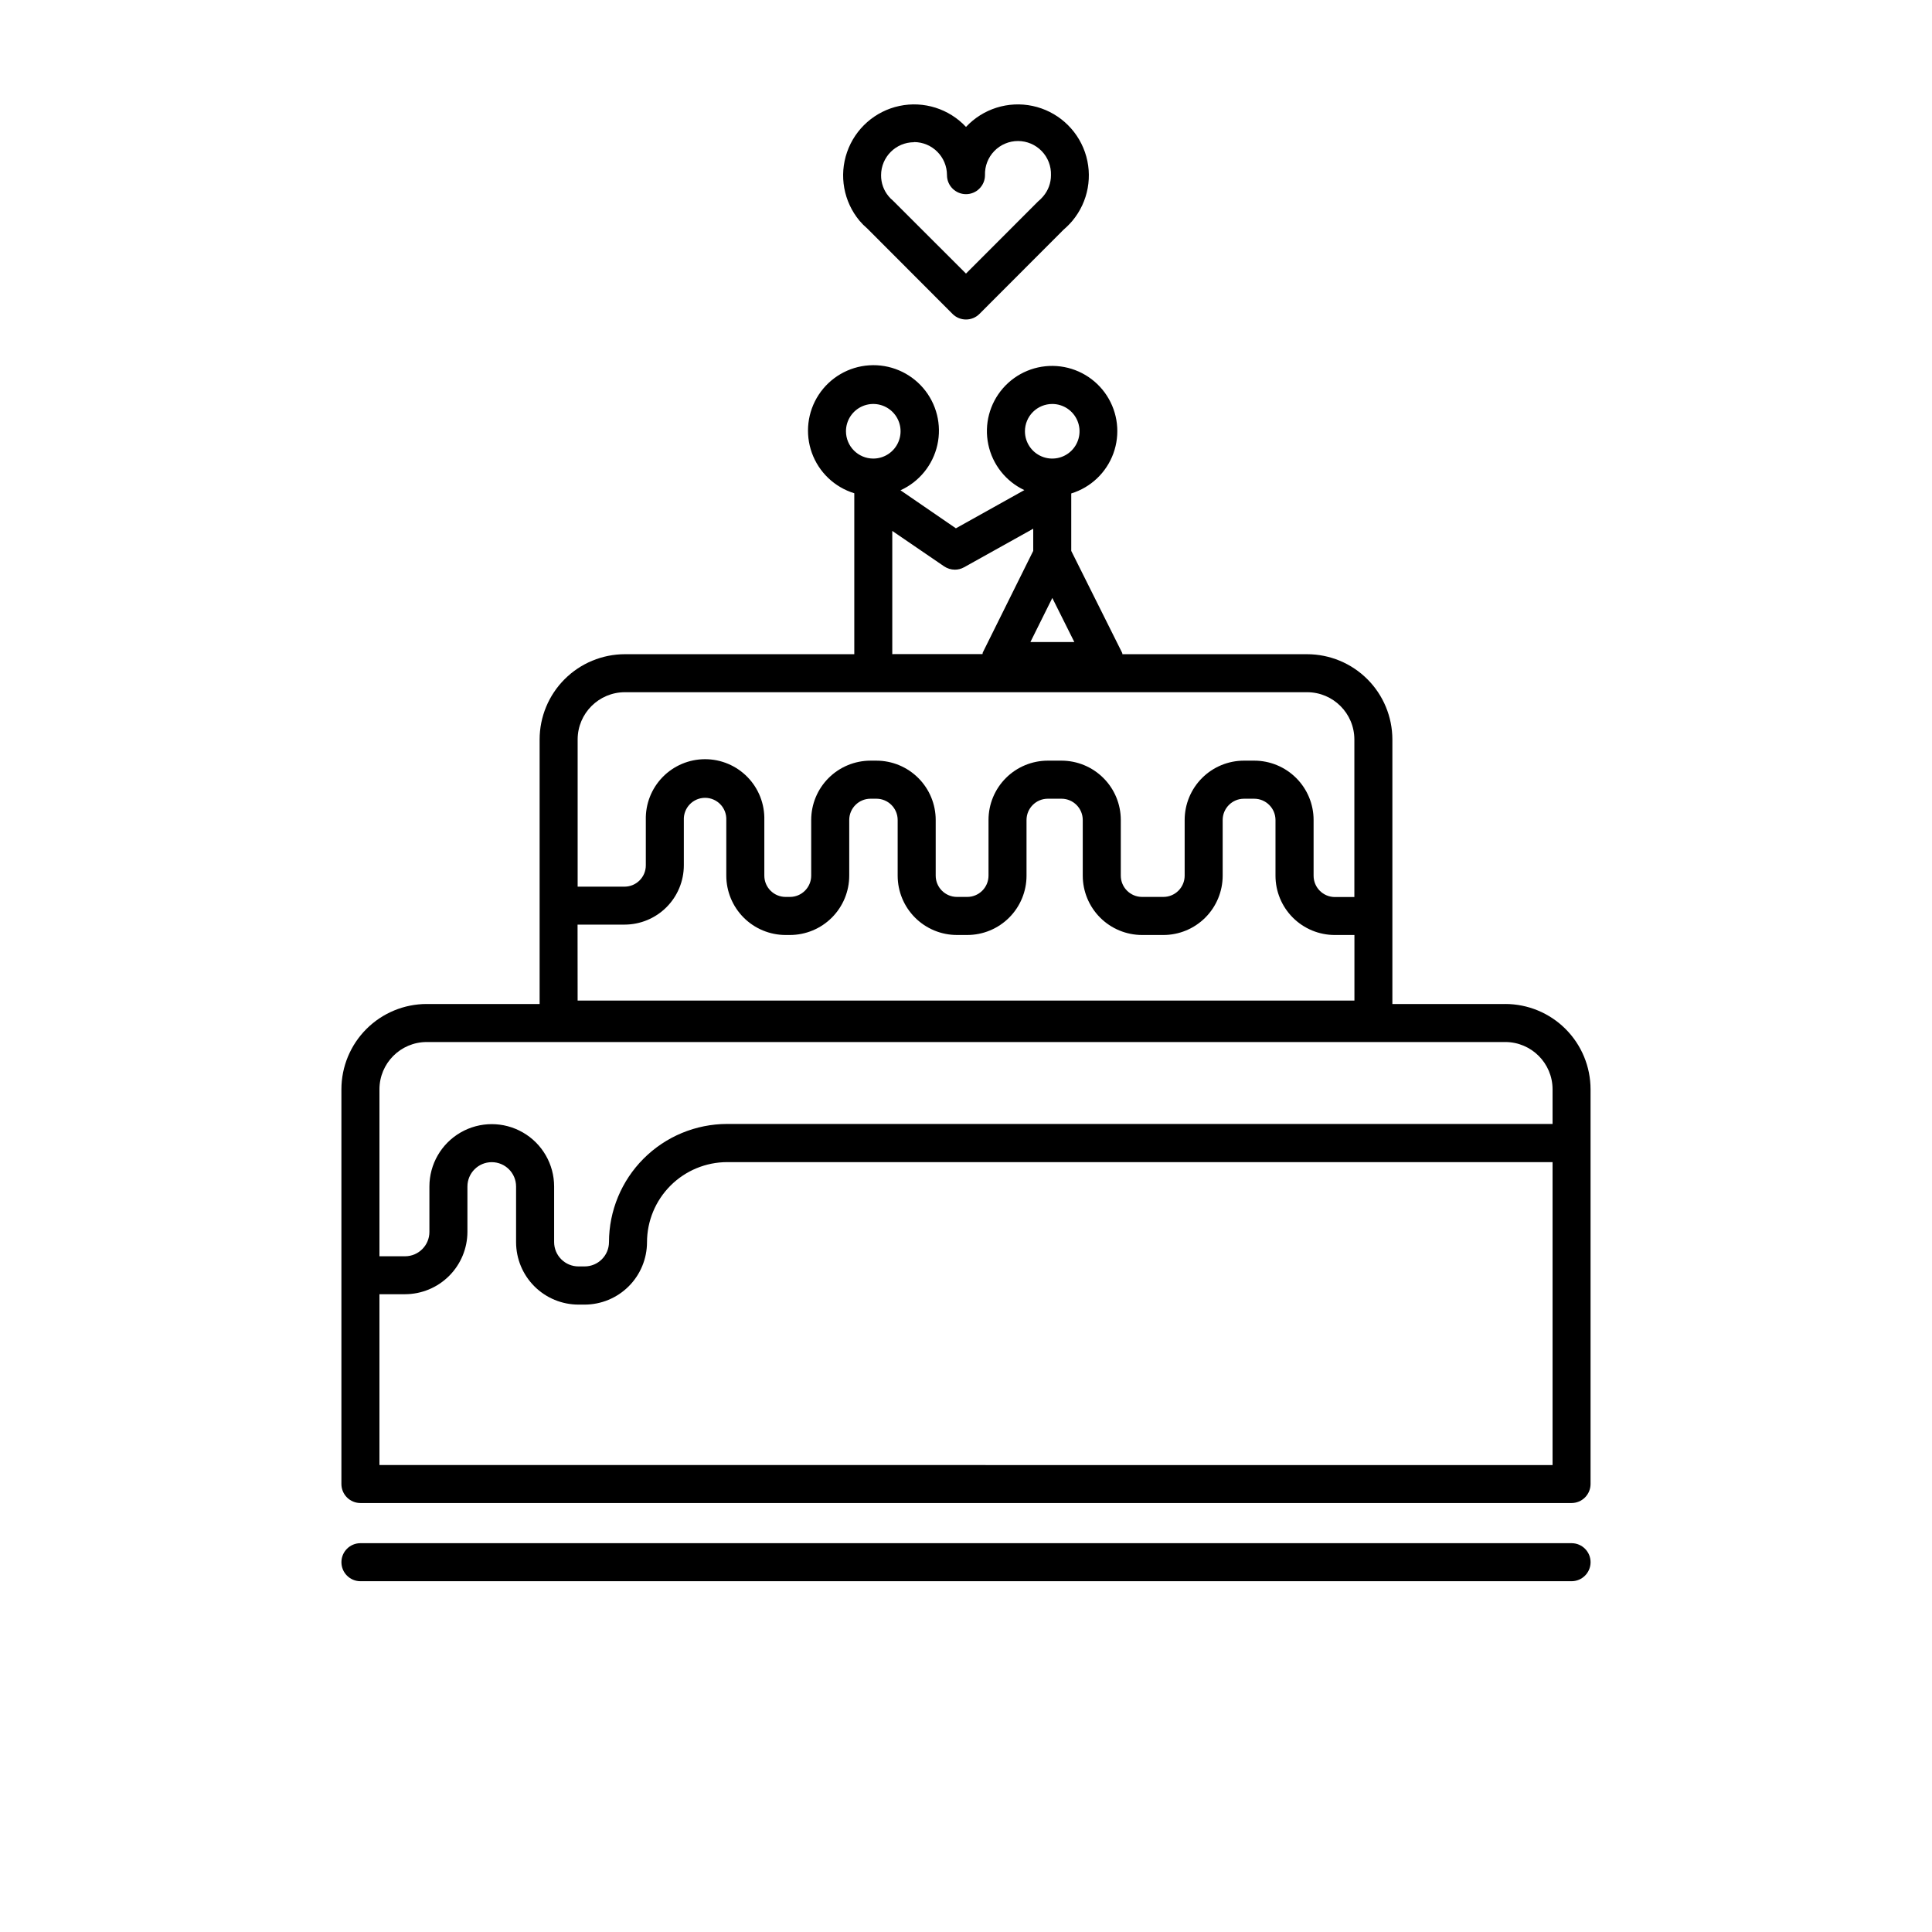 <?xml version="1.0" encoding="UTF-8"?>
<!-- Uploaded to: ICON Repo, www.svgrepo.com, Generator: ICON Repo Mixer Tools -->
<svg fill="#000000" width="800px" height="800px" version="1.1" viewBox="144 144 512 512" xmlns="http://www.w3.org/2000/svg">
 <g>
  <path d="m542.92 410.07h-29.926v-70.121c-0.012-5.984-2.394-11.727-6.629-15.957-4.234-4.234-9.973-6.613-15.961-6.621h-48.961c0-0.141 0-0.293-0.09-0.422l-13.461-26.953v-15.227c5.18-1.594 9.316-5.523 11.168-10.617 1.852-5.094 1.207-10.762-1.742-15.309-2.949-4.547-7.863-7.449-13.27-7.832-5.406-0.387-10.68 1.789-14.246 5.871-3.562 4.082-5.008 9.602-3.894 14.906 1.109 5.305 4.644 9.781 9.551 12.094l-18.137 10.125-14.68-10.078h-0.004c4.973-2.25 8.594-6.711 9.777-12.039 1.184-5.328-0.207-10.902-3.758-15.051-3.551-4.144-8.844-6.379-14.293-6.027-5.445 0.348-10.41 3.242-13.402 7.805-2.988 4.566-3.656 10.273-1.805 15.406 1.855 5.133 6.019 9.094 11.238 10.695v42.652h-60.801c-5.988 0.008-11.734 2.391-15.969 6.629-4.234 4.234-6.617 9.98-6.621 15.973v70.098h-29.926c-5.992 0.004-11.734 2.387-15.973 6.621-4.238 4.238-6.621 9.98-6.629 15.969v104.62c0 1.336 0.531 2.617 1.477 3.562 0.945 0.945 2.227 1.477 3.562 1.477h320.96c1.336 0 2.621-0.531 3.562-1.477 0.945-0.945 1.477-2.227 1.477-3.562v-104.6c-0.004-5.996-2.383-11.746-6.621-15.984-4.238-4.238-9.984-6.625-15.98-6.629zm-245.86-21.039h12.457c4.164-0.004 8.16-1.664 11.105-4.609 2.945-2.949 4.598-6.941 4.602-11.109v-12.012c-0.066-1.531 0.5-3.027 1.562-4.133 1.062-1.109 2.531-1.738 4.066-1.738 1.535 0 3.004 0.629 4.066 1.738 1.062 1.105 1.625 2.602 1.559 4.133v14.773c0.008 4.164 1.664 8.156 4.609 11.102 2.945 2.945 6.938 4.602 11.102 4.606h1.16c4.164-0.004 8.156-1.66 11.102-4.606 2.941-2.945 4.602-6.938 4.606-11.102v-14.773c0.004-3.102 2.519-5.621 5.621-5.633h1.594c3.106 0.012 5.617 2.531 5.621 5.633v14.773c0.004 4.164 1.66 8.16 4.606 11.105 2.945 2.945 6.938 4.602 11.105 4.602h2.731c4.164 0 8.16-1.656 11.105-4.602 2.945-2.945 4.602-6.941 4.602-11.105v-14.773c0.008-3.106 2.523-5.625 5.633-5.633h3.648c3.106 0.012 5.617 2.531 5.621 5.633v14.773c0.008 4.164 1.664 8.156 4.609 11.102 2.945 2.945 6.938 4.602 11.102 4.606h5.652c4.164 0 8.16-1.656 11.109-4.602 2.945-2.945 4.602-6.941 4.609-11.105v-14.773c0.004-3.106 2.523-5.625 5.633-5.633h2.731c3.109 0.008 5.625 2.527 5.633 5.633v14.773c0 4.168 1.66 8.164 4.606 11.109 2.949 2.945 6.945 4.598 11.113 4.598h5.199v17.371h-205.86zm131.65-74.887h-11.641l5.805-11.68zm-5.856-63.086c2.926 0 5.562 1.762 6.684 4.465s0.5 5.816-1.566 7.887c-2.07 2.066-5.184 2.688-7.887 1.566-2.703-1.121-4.465-3.758-4.465-6.684 0-1.918 0.762-3.758 2.117-5.117 1.359-1.355 3.199-2.117 5.117-2.117zm-54.664 7.234c0-2.926 1.762-5.562 4.465-6.684 2.707-1.121 5.816-0.5 7.887 1.566 2.07 2.07 2.688 5.184 1.566 7.887-1.117 2.703-3.758 4.465-6.684 4.465-3.992-0.004-7.227-3.242-7.234-7.234zm12.273 26.41 13.742 9.391c0.84 0.566 1.828 0.875 2.844 0.875 0.859 0.004 1.707-0.219 2.457-0.645l18.309-10.207v5.875l-13.379 26.953c-0.051 0.121 0 0.273-0.082 0.402l-23.891 0.004zm-70.867 42.742h180.81c6.91 0.012 12.508 5.613 12.516 12.527v41.754h-5.18c-3.106-0.012-5.617-2.527-5.625-5.633v-14.793c0-4.168-1.66-8.168-4.609-11.113-2.949-2.949-6.949-4.606-11.117-4.606h-2.731c-4.168 0.004-8.16 1.66-11.105 4.606-2.945 2.945-4.602 6.938-4.606 11.105v14.773-0.004c-0.004 3.113-2.527 5.633-5.641 5.633h-5.652c-3.109-0.004-5.629-2.523-5.633-5.633v-14.762c0-4.164-1.652-8.16-4.598-11.105-2.945-2.949-6.938-4.606-11.102-4.613h-3.648c-4.164 0.004-8.16 1.66-11.105 4.606-2.945 2.945-4.602 6.938-4.602 11.105v14.773-0.004c-0.008 3.109-2.523 5.629-5.633 5.633h-2.731c-3.109-0.004-5.629-2.523-5.633-5.633v-14.762c0-4.164-1.652-8.16-4.598-11.105-2.945-2.949-6.938-4.606-11.102-4.613h-1.594c-4.164 0.008-8.152 1.664-11.098 4.609-2.941 2.945-4.598 6.938-4.602 11.102v14.773-0.004c-0.004 3.109-2.523 5.629-5.629 5.633h-1.16c-3.109-0.004-5.629-2.523-5.633-5.633v-14.762c0.105-4.234-1.5-8.332-4.457-11.363-2.957-3.031-7.012-4.742-11.246-4.742-4.234 0-8.293 1.711-11.25 4.742-2.953 3.031-4.562 7.129-4.453 11.363v12.031c0 3.113-2.523 5.637-5.633 5.644h-12.434v-39.027c0.016-6.902 5.609-12.492 12.512-12.504zm-52.516 92.703h285.84c6.91 0.008 12.508 5.606 12.527 12.512v9.199h-218.75c-8.301 0.012-16.258 3.312-22.129 9.184-5.867 5.867-9.168 13.824-9.18 22.125-0.004 3.559-2.891 6.441-6.449 6.449h-1.633c-3.562 0-6.453-2.887-6.457-6.449v-14.73c0-5.906-3.148-11.359-8.262-14.312s-11.414-2.953-16.527 0c-5.113 2.953-8.262 8.406-8.262 14.312v12.031c0 3.566-2.891 6.457-6.457 6.457h-6.781v-44.242c0.004-6.918 5.606-12.527 12.523-12.535zm-12.523 112.1v-45.266h6.781c4.383-0.008 8.582-1.75 11.684-4.852 3.098-3.098 4.844-7.297 4.852-11.68v-12.012c0-3.562 2.887-6.449 6.445-6.449 3.562 0 6.449 2.887 6.449 6.449v14.773-0.004c0.008 4.383 1.75 8.586 4.852 11.684 3.098 3.098 7.301 4.84 11.684 4.844h1.633c4.383-0.008 8.582-1.75 11.68-4.848 3.098-3.098 4.84-7.297 4.848-11.68 0.008-5.629 2.246-11.023 6.227-15.004 3.981-3.977 9.375-6.219 15.004-6.227h218.75v80.285z"/>
  <path d="m560.48 552.96h-320.96c-2.781 0-5.039 2.258-5.039 5.039s2.258 5.039 5.039 5.039h320.96c2.785 0 5.039-2.258 5.039-5.039s-2.254-5.039-5.039-5.039z"/>
  <path d="m373.8 204.52 22.629 22.672c0.945 0.949 2.231 1.48 3.57 1.48 1.336 0 2.621-0.531 3.566-1.48l22.309-22.34c0.84-0.719 1.621-1.504 2.336-2.348 4.215-5.066 5.469-11.973 3.305-18.199-2.164-6.223-7.43-10.863-13.875-12.23-6.449-1.363-13.141 0.746-17.641 5.562-4.5-4.816-11.195-6.926-17.641-5.562-6.449 1.367-11.715 6.008-13.875 12.23-2.164 6.227-0.914 13.133 3.301 18.199 0.613 0.727 1.289 1.402 2.016 2.016zm12.426-22.871h-0.004c4.832 0.012 8.742 3.934 8.738 8.766 0 2.781 2.254 5.039 5.039 5.039 2.781 0 5.035-2.258 5.035-5.039-0.078-2.371 0.805-4.672 2.453-6.375 1.648-1.707 3.918-2.668 6.289-2.668s4.641 0.961 6.289 2.668c1.648 1.703 2.531 4.004 2.453 6.375 0.008 2.07-0.73 4.07-2.078 5.641-0.414 0.492-0.871 0.945-1.367 1.352l-19.074 19.094-19.387-19.367c-0.402-0.328-0.77-0.695-1.102-1.098-1.316-1.566-2.031-3.555-2.012-5.602 0.004-4.82 3.902-8.73 8.723-8.746z"/>
 </g>
</svg>